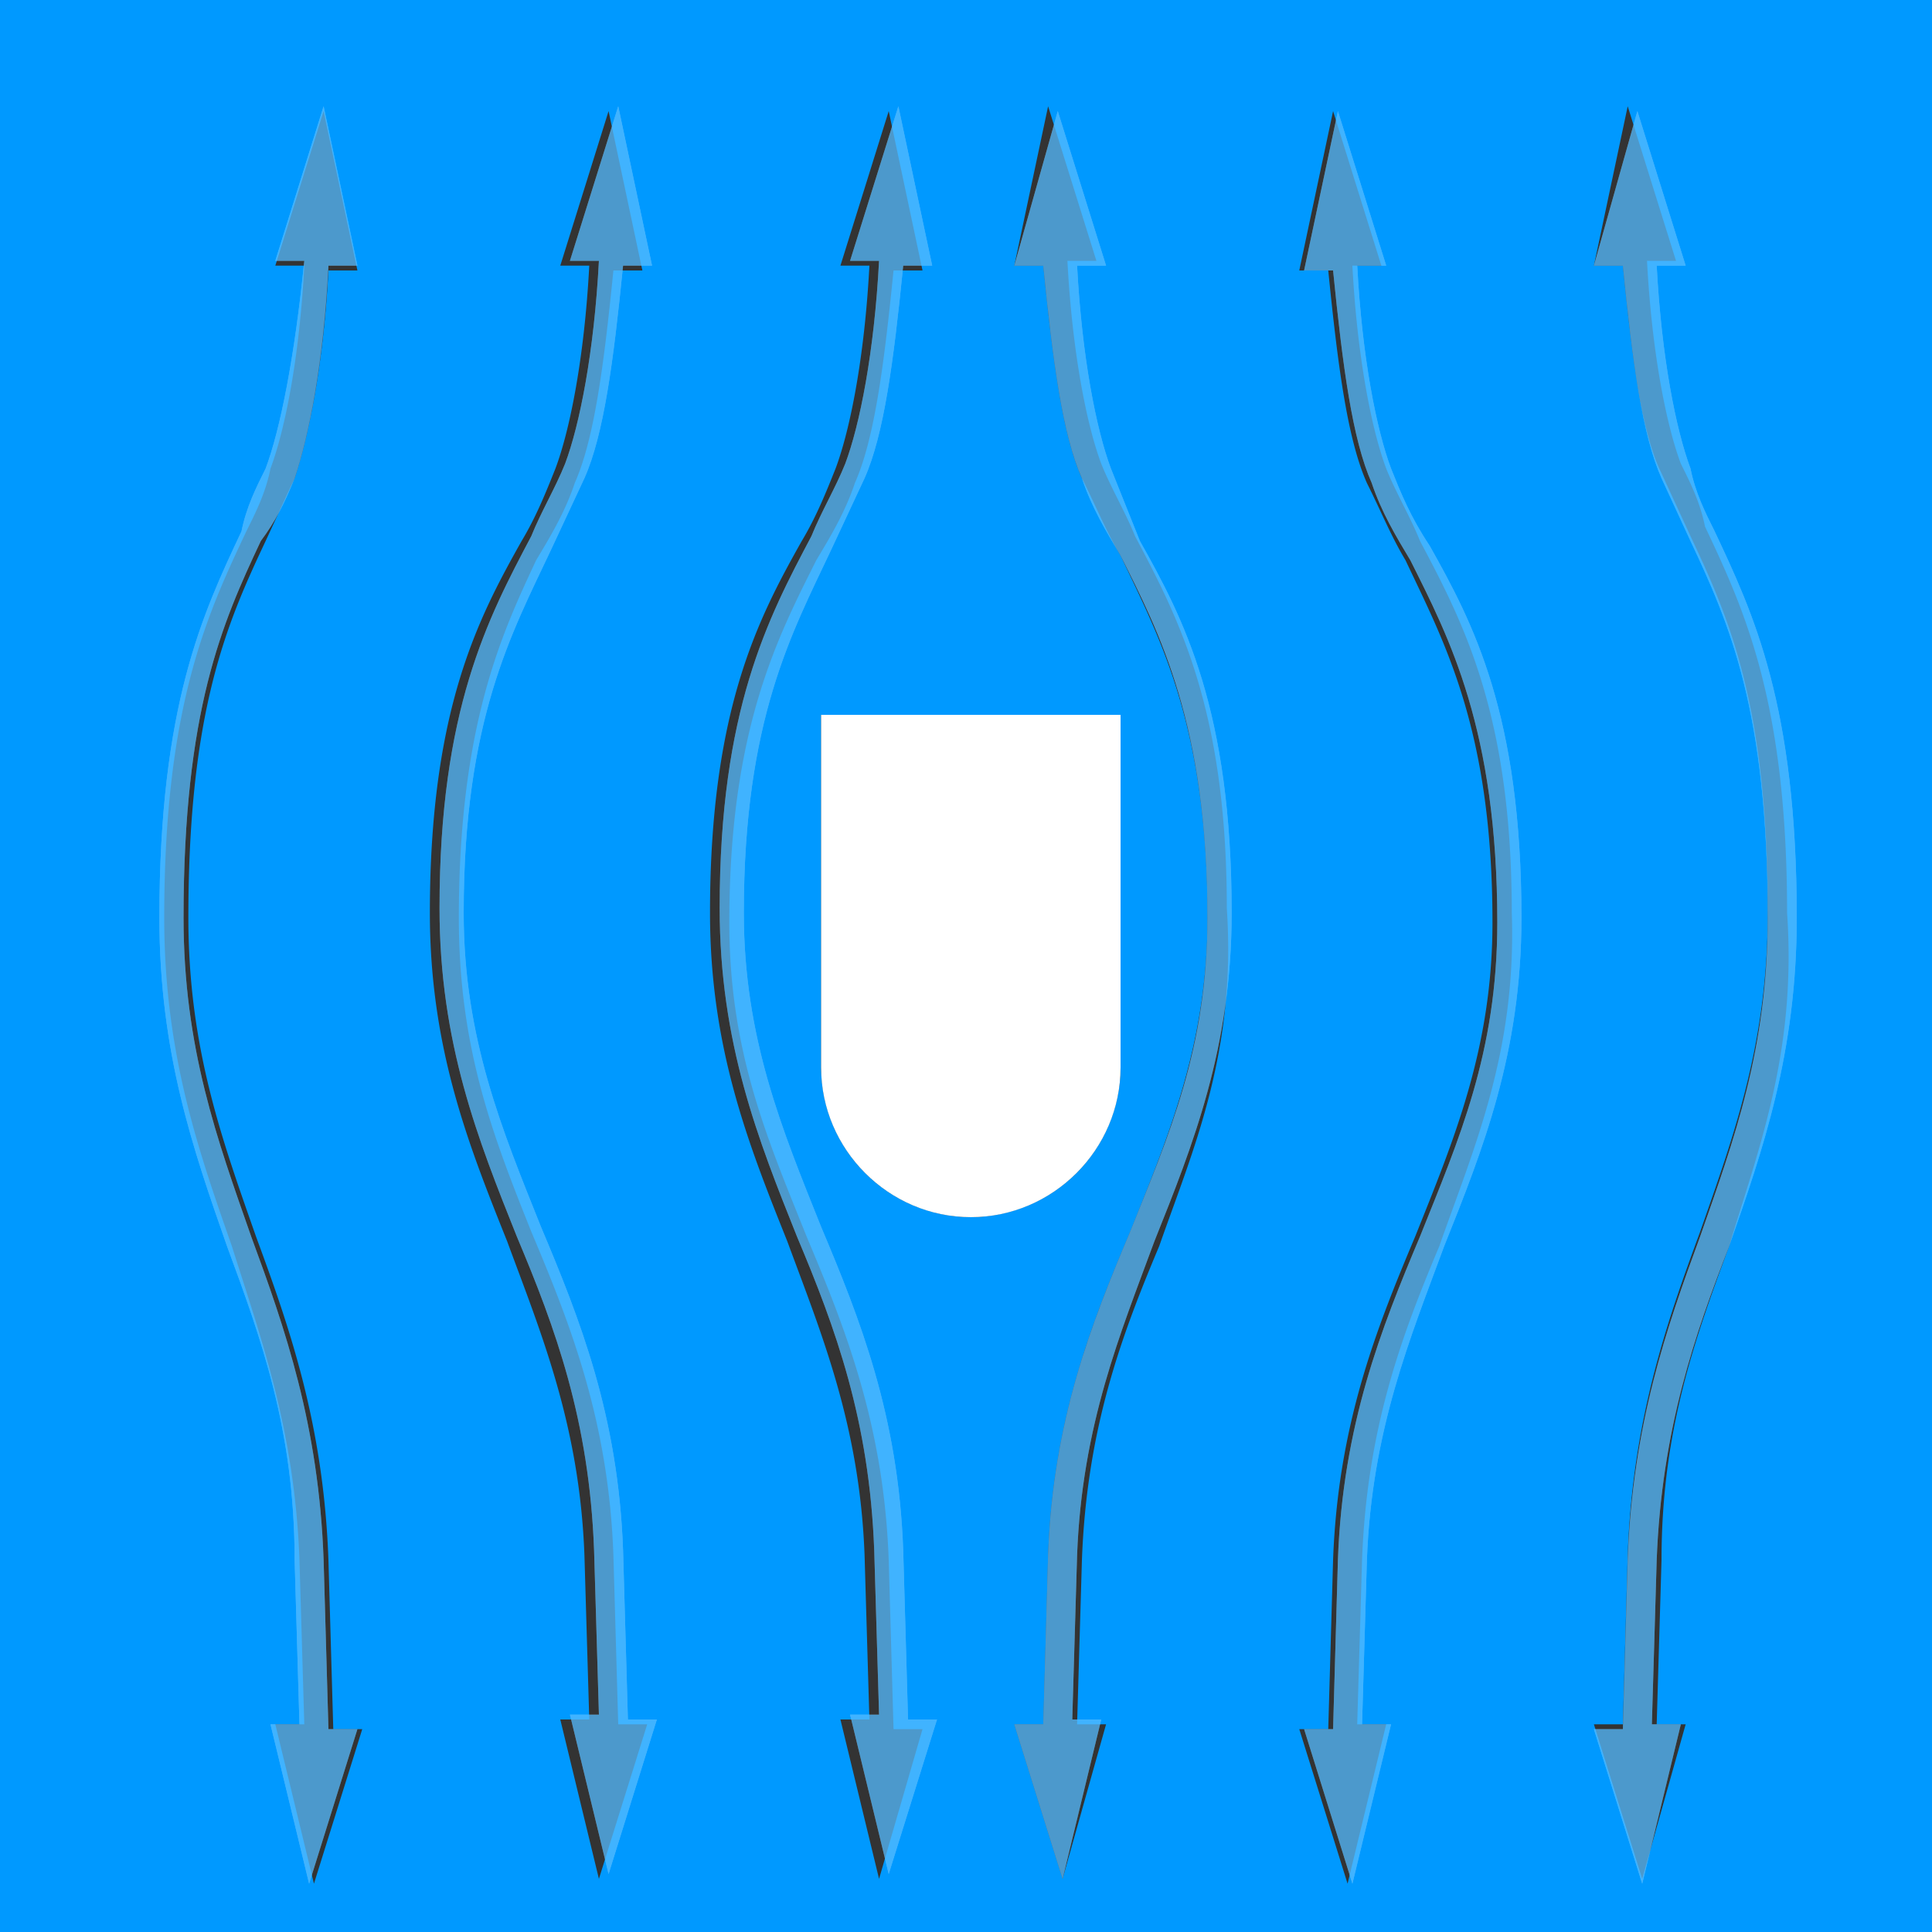 <svg xmlns:xlink="http://www.w3.org/1999/xlink" xmlns="http://www.w3.org/2000/svg" viewBox="0 0 40 40">
    <rect x="0" y="0" width="40" height="40" fill="#333333" stroke="none"/>
    <path d="M0 0v40h40V0H0zm5.3 25.6c.7 1.9 1.4 3.9 1.5 6.7l.1 3.5h.6l-1 3.2-.8-3.3h.6l-.1-3.4c-.1-2.7-.8-4.6-1.4-6.5-.7-2-1.4-4-1.4-6.8 0-4.4.9-6.3 1.7-8 .2-.4.4-.8.5-1.3.3-.8.6-2.3.7-4.2h-.6l1-3.2.7 3.3h-.6c-.1 1.9-.4 3.4-.7 4.3l-.6 1.3c-.8 1.7-1.6 3.5-1.6 7.8 0 2.7.7 4.6 1.4 6.6zm5.7-.1c.8 1.9 1.6 3.9 1.7 6.7l.1 3.5h.6l-1 3.2-.8-3.3h.6l-.1-3.4c-.1-2.7-.9-4.6-1.6-6.5-.8-2-1.6-4-1.6-6.8 0-4.2 1-6.1 1.9-7.7.3-.5.5-1 .7-1.5.3-.8.6-2.3.7-4.2h-.6l1-3.2.7 3.3h-.6c-.2 2-.4 3.5-.8 4.4-.2.6-.5 1.1-.8 1.6-.7 1.5-1.6 3.4-1.6 7.4 0 2.7.7 4.5 1.5 6.5zm7.2 13.4l-.8-3.3h.6l-.1-3.4c-.1-2.7-.9-4.6-1.6-6.5-.8-2-1.6-4-1.6-6.8 0-4.2 1-6.1 1.9-7.7.3-.5.5-1 .7-1.5.3-.8.6-2.3.7-4.2h-.6l1-3.2.7 3.3h-.6c-.2 2-.4 3.5-.8 4.4-.2.6-.5 1.1-.8 1.6-.8 1.6-1.8 3.5-1.8 7.5 0 2.7.8 4.5 1.6 6.5.8 1.9 1.6 3.9 1.7 6.7l.1 3.5h.6l-.9 3.1zM17 22.1v-7.3h6.2v7.3a3.12 3.12 0 0 1-3.1 3.1 3.12 3.12 0 0 1-3.1-3.1zm7 3.7c-.8 1.9-1.5 3.8-1.6 6.5l-.1 3.4h.6l-.9 3.2-1-3.2h.6l.1-3.5c.1-2.8.9-4.8 1.7-6.7.8-2 1.6-3.9 1.6-6.5 0-4-1-5.8-1.8-7.5-.3-.5-.5-1-.8-1.6-.4-.9-.6-2.4-.8-4.4H21l.7-3.3 1 3.2h-.6c.1 1.9.4 3.4.7 4.2.2.5.5 1 .7 1.5.9 1.7 1.9 3.6 1.9 7.7.2 3-.7 5-1.4 7zm5.8 0c-.8 1.9-1.5 3.8-1.6 6.5l-.1 3.4h.6l-.8 3.3-1-3.2h.6l.1-3.5c.1-2.8.9-4.8 1.7-6.7.8-2 1.6-3.9 1.6-6.5 0-4-1-5.8-1.8-7.5-.3-.5-.5-1-.8-1.6-.4-.9-.6-2.4-.8-4.4h-.6l.7-3.3 1 3.2H28c.1 1.9.4 3.4.7 4.2.2.5.5 1 .7 1.5.9 1.7 1.9 3.6 1.9 7.7.1 2.9-.8 4.9-1.5 6.9zm6 0c-.7 1.9-1.4 3.8-1.4 6.5l-.1 3.4h.6l-.9 3.2-1-3.2h.6l.1-3.5c.1-2.8.8-4.8 1.5-6.7.7-2 1.4-3.9 1.4-6.6 0-4.3-.8-6.1-1.6-7.8l-.6-1.3c-.4-.8-.6-2.3-.8-4.3H33l.7-3.3 1 3.2h-.6c.1 1.9.4 3.4.7 4.2.2.4.4.8.5 1.3.8 1.7 1.7 3.6 1.7 8 .2 2.9-.6 4.9-1.2 6.9z"
          fill="#09f"/>
    <g opacity=".5" fill="#fff">
        <use xlink:href="#A"/>
        <use xlink:href="#B"/>
        <use xlink:href="#C"/>
        <use xlink:href="#D"/>
        <use xlink:href="#E"/>
        <use xlink:href="#F"/>
    </g>
    <g opacity=".5" fill="#09f">
        <use xlink:href="#A"/>
        <use xlink:href="#B"/>
        <use xlink:href="#C"/>
        <use xlink:href="#D"/>
        <use xlink:href="#E"/>
        <use xlink:href="#F"/>
    </g>
    <path d="M17,22.1v-7.3h6.2v7.3c0,1.7-1.4,3.1-3.1,3.1C18.4,25.2,17,23.8,17,22.1z" fill="#fff"/>
    <defs>
        <path id="A"
              d="M17.9 9.9c.4-.9.6-2.4.8-4.4h.6l-.7-3.3-1 3.2h.6c-.1 1.9-.4 3.4-.7 4.2-.2.5-.5 1-.7 1.5-.9 1.7-1.9 3.6-1.9 7.7 0 2.8.8 4.8 1.6 6.8.8 1.9 1.5 3.8 1.6 6.5l.1 3.4h-.6l.8 3.3 1-3.2h-.6l-.1-3.5c-.1-2.8-.9-4.8-1.7-6.7-.8-2-1.6-3.9-1.6-6.5 0-4 1-5.8 1.8-7.5l.7-1.5z"/>
        <path id="B"
              d="M12.1 9.9c.4-.9.6-2.4.8-4.4h.6l-.7-3.3-1 3.2h.6c-.1 1.9-.4 3.4-.7 4.2-.2.5-.5 1-.7 1.5-.9 1.7-1.9 3.6-1.9 7.7 0 2.8.8 4.8 1.6 6.8.8 1.9 1.5 3.8 1.6 6.5l.1 3.4h-.6l.8 3.3 1-3.2H13l-.1-3.5c-.1-2.8-.9-4.8-1.7-6.7-.8-2-1.6-3.9-1.6-6.5 0-4 1-5.8 1.8-7.5l.7-1.5z"/>
        <path id="C"
              d="M6.1 9.9c.3-.9.6-2.4.7-4.4h.6l-.7-3.3-1 3.2h.6c-.2 2-.5 3.5-.8 4.3-.2.4-.4.8-.5 1.3-.8 1.7-1.7 3.6-1.7 8 0 2.8.7 4.8 1.4 6.8.7 1.9 1.4 3.8 1.4 6.5l.1 3.4h-.6l.8 3.3 1-3.2h-.6l-.1-3.5c-.1-2.8-.8-4.8-1.5-6.7-.7-2-1.4-3.9-1.4-6.6 0-4.3.8-6.1 1.6-7.8.3-.4.5-.8.7-1.3z"/>
        <path id="D"
              d="M23 9.7c-.3-.8-.6-2.3-.7-4.2h.6l-1-3.2-.9 3.2h.6c.2 2 .4 3.5.8 4.4.2.6.5 1.1.8 1.6C24 13.1 25 15 25 19c0 2.7-.8 4.5-1.6 6.5-.8 1.9-1.6 3.9-1.7 6.7l-.1 3.5H21l1 3.2.8-3.3h-.6l.1-3.4c.1-2.7.9-4.6 1.6-6.5.8-2 1.6-4 1.6-6.8 0-4.2-1-6.1-1.9-7.7L23 9.7z"/>
        <path id="E"
              d="M28.8 9.7c-.3-.8-.6-2.3-.7-4.2h.6l-1-3.2-.7 3.3h.6c.2 2 .4 3.5.8 4.4.2.6.5 1.1.8 1.6.8 1.6 1.8 3.5 1.8 7.5 0 2.7-.8 4.5-1.6 6.5-.8 1.9-1.6 3.9-1.7 6.7l-.1 3.5H27l1 3.2.8-3.3h-.6l.1-3.4c.1-2.7.9-4.6 1.6-6.5.8-2 1.6-4 1.6-6.8 0-4.2-1-6.1-1.9-7.7-.4-.6-.6-1.1-.8-1.6z"/>
        <path id="F"
              d="M35.8 25.8c.7-2 1.4-4 1.4-6.8 0-4.4-.9-6.3-1.7-8-.2-.4-.4-.8-.5-1.3-.3-.8-.6-2.3-.7-4.2h.6l-1-3.2-.9 3.2h.6c.2 2 .4 3.5.8 4.4l.6 1.3c.8 1.7 1.6 3.5 1.6 7.8 0 2.7-.7 4.6-1.4 6.6-.7 1.9-1.4 3.9-1.5 6.7l-.1 3.5H33l1 3.2.8-3.3h-.6l.1-3.4c.1-2.7.8-4.7 1.5-6.5z"/>
    </defs>
</svg>
